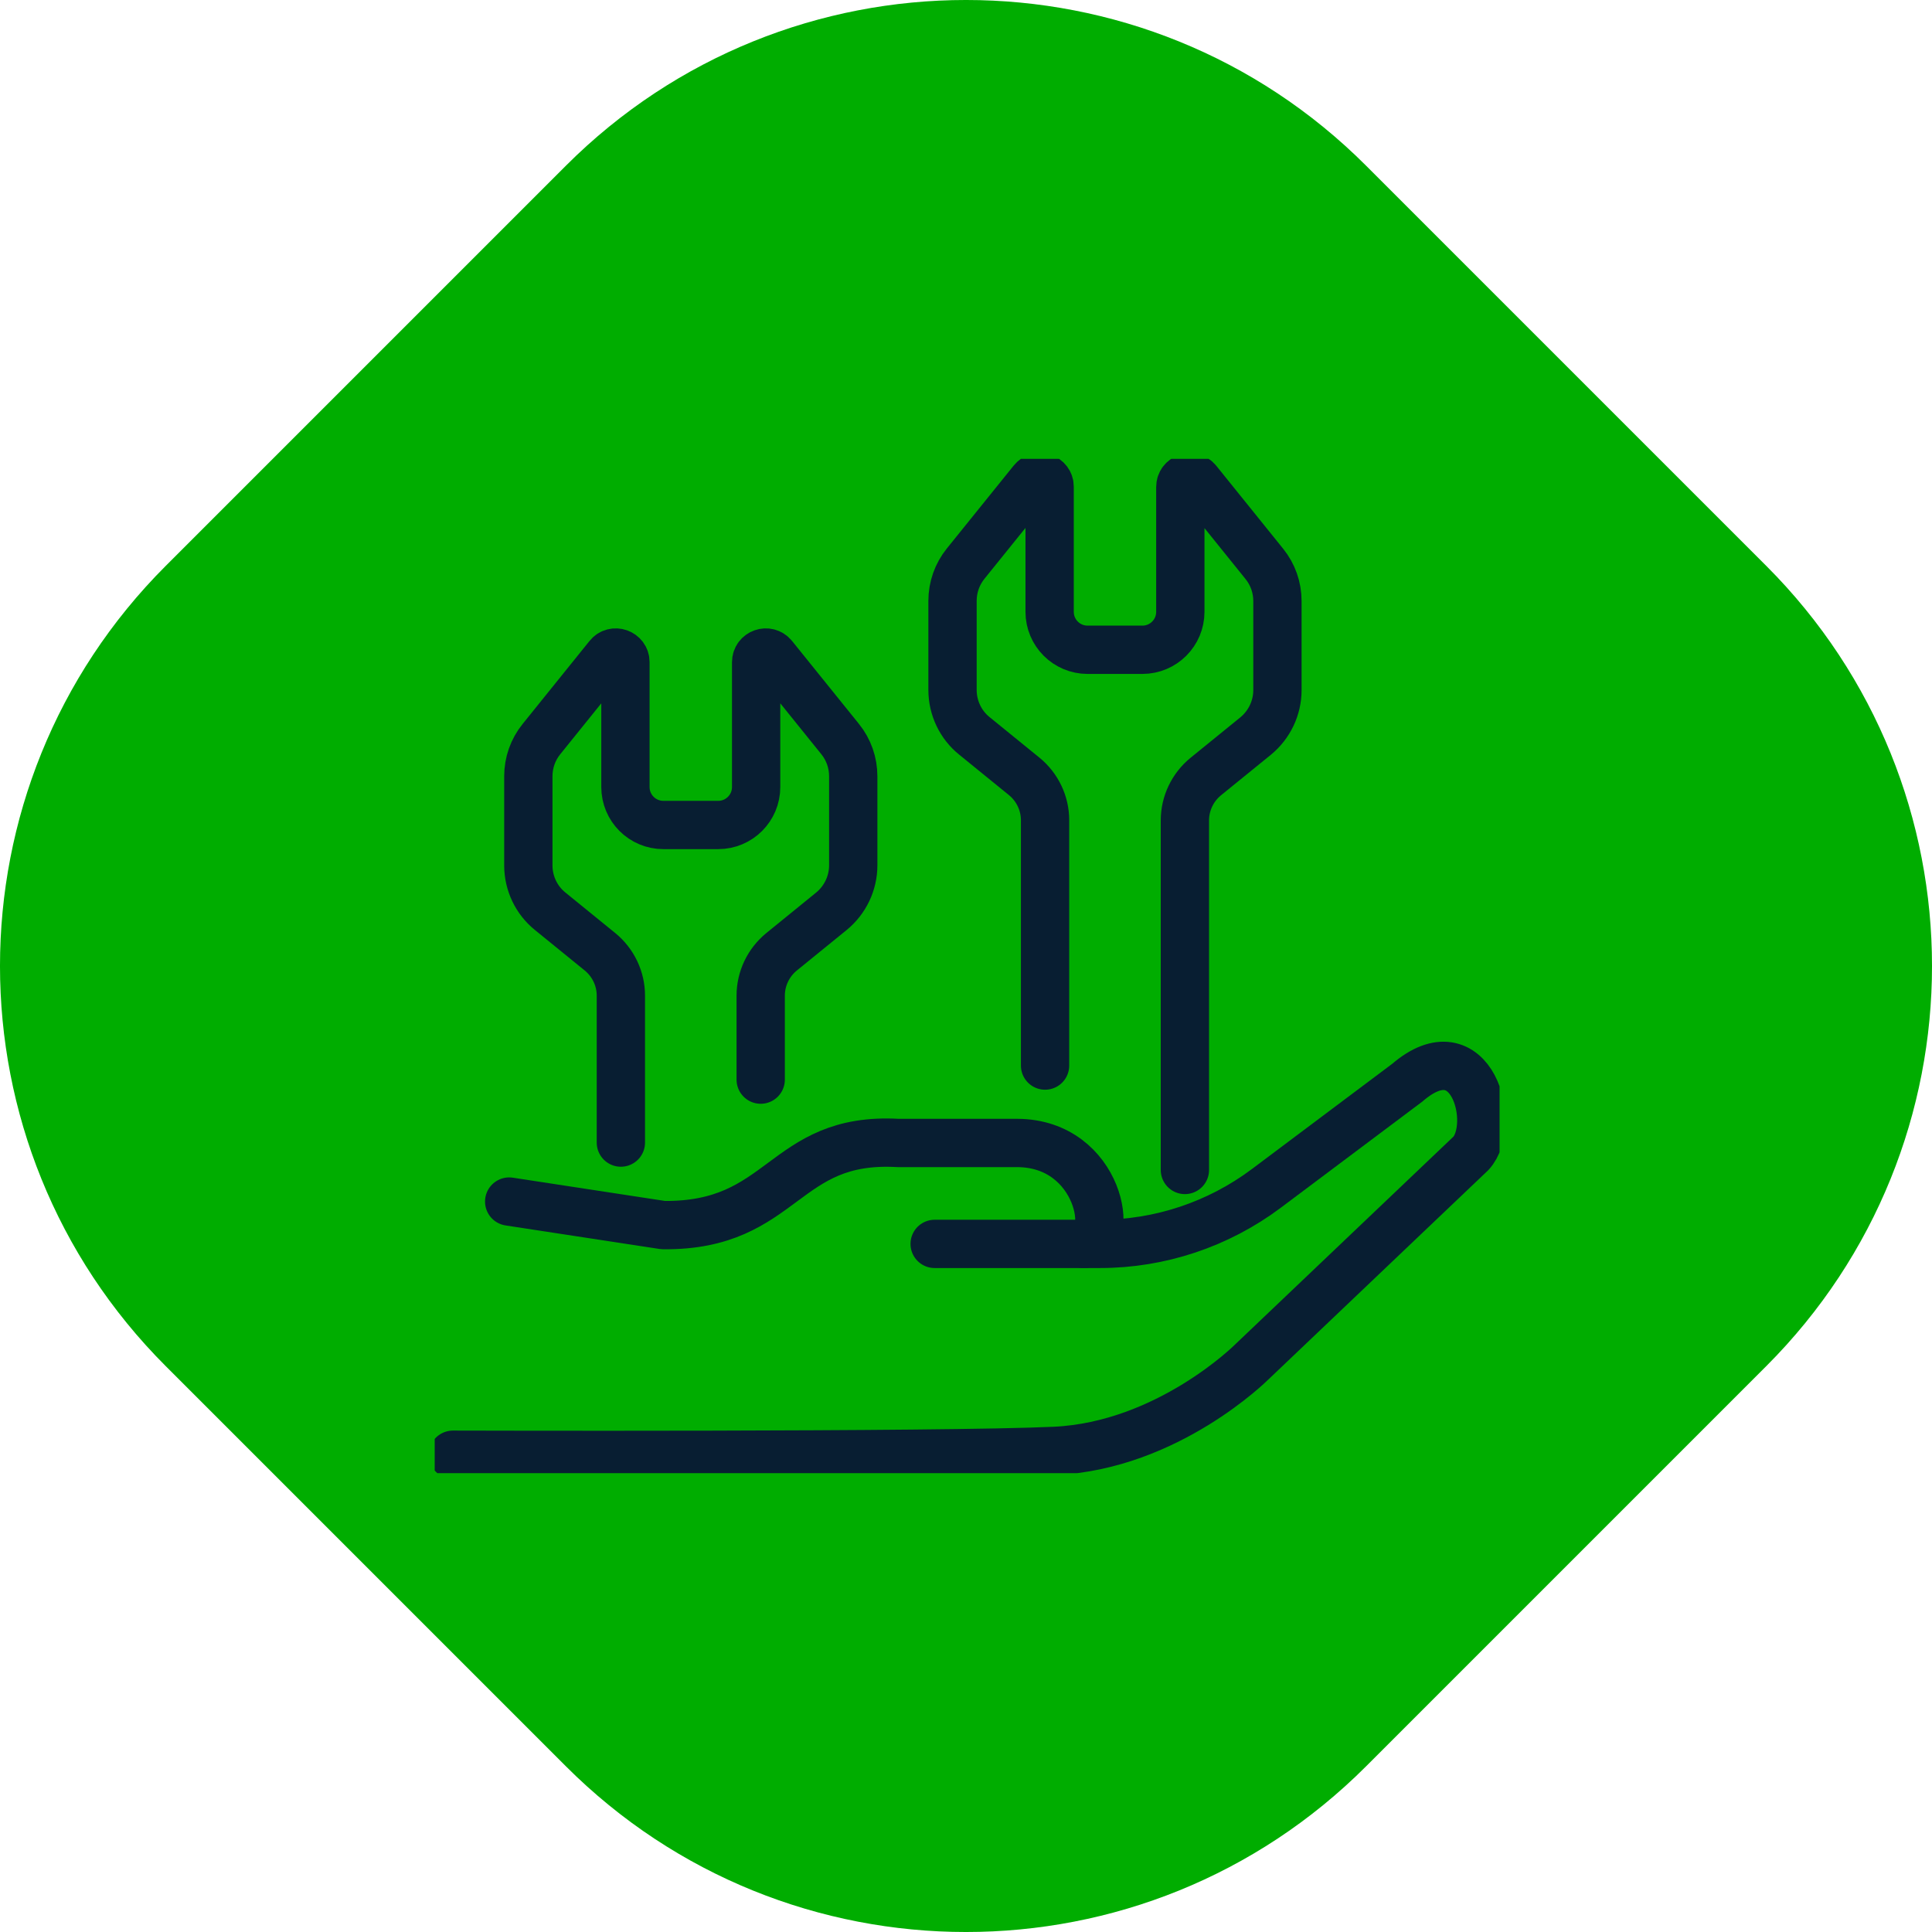 <svg width="80" height="80" viewBox="0 0 80 80" fill="none" xmlns="http://www.w3.org/2000/svg">
<path d="M23.431 6.863C32.582 -2.288 47.418 -2.288 56.569 6.863L73.137 23.431C82.288 32.582 82.288 47.418 73.137 56.569L56.569 73.137C47.418 82.288 32.582 82.288 23.431 73.137L6.863 56.569C-2.288 47.418 -2.288 32.582 6.863 23.431L23.431 6.863Z" fill="#00AD00"/>
<g clip-path="url(#clip0_631_606)">
<path d="M18.756 60.237C18.756 60.237 38.989 60.297 43.675 60.078C48.361 59.859 51.823 56.405 51.823 56.405L60.907 47.758C62.011 46.564 60.945 42.528 58.27 44.834L52.435 49.21C50.447 50.699 48.029 51.507 45.542 51.507H38.702" stroke="#081E32" stroke-width="2" stroke-linecap="round" stroke-linejoin="round"/>
<path d="M21.084 49.754L27.463 50.729C32.489 50.782 32.383 47.056 37.19 47.328H42.126C45.565 47.343 46.222 51.507 44.862 51.507" stroke="#081E32" stroke-width="2" stroke-linecap="round" stroke-linejoin="round"/>
<path d="M31.499 44.705V41.228C31.499 40.525 31.816 39.86 32.36 39.414L34.424 37.736C34.998 37.268 35.331 36.565 35.331 35.832V32.144C35.331 31.584 35.142 31.04 34.787 30.602L32.02 27.17C31.786 26.875 31.31 27.042 31.31 27.42V32.589C31.31 33.459 30.607 34.161 29.738 34.161H27.47C26.601 34.161 25.898 33.459 25.898 32.589V27.42C25.898 27.042 25.422 26.875 25.188 27.17L22.422 30.602C22.066 31.04 21.877 31.584 21.877 32.144V35.832C21.877 36.572 22.21 37.275 22.784 37.736L24.848 39.414C25.392 39.86 25.709 40.525 25.709 41.228V47.312" stroke="#081E32" stroke-width="2" stroke-linecap="round" stroke-linejoin="round"/>
<path d="M49.064 48.446V33.972C49.064 33.27 49.381 32.604 49.925 32.158L51.989 30.481C52.563 30.012 52.896 29.309 52.896 28.576V24.888C52.896 24.328 52.707 23.784 52.351 23.346L49.585 19.914C49.351 19.62 48.875 19.786 48.875 20.164V25.334C48.875 26.203 48.172 26.906 47.303 26.906H45.035C44.166 26.906 43.463 26.203 43.463 25.334V20.156C43.463 19.778 42.987 19.612 42.753 19.907L39.986 23.338C39.631 23.777 39.442 24.321 39.442 24.88V28.568C39.442 29.309 39.775 30.012 40.349 30.473L42.413 32.151C42.957 32.597 43.274 33.262 43.274 33.965V44.123" stroke="#081E32" stroke-width="2" stroke-linecap="round" stroke-linejoin="round"/>
</g>
<defs>
<clipPath id="clip0_631_606">
<rect width="44.094" height="42" fill="white" transform="translate(18 19)"/>
</clipPath>
</defs>
</svg>
